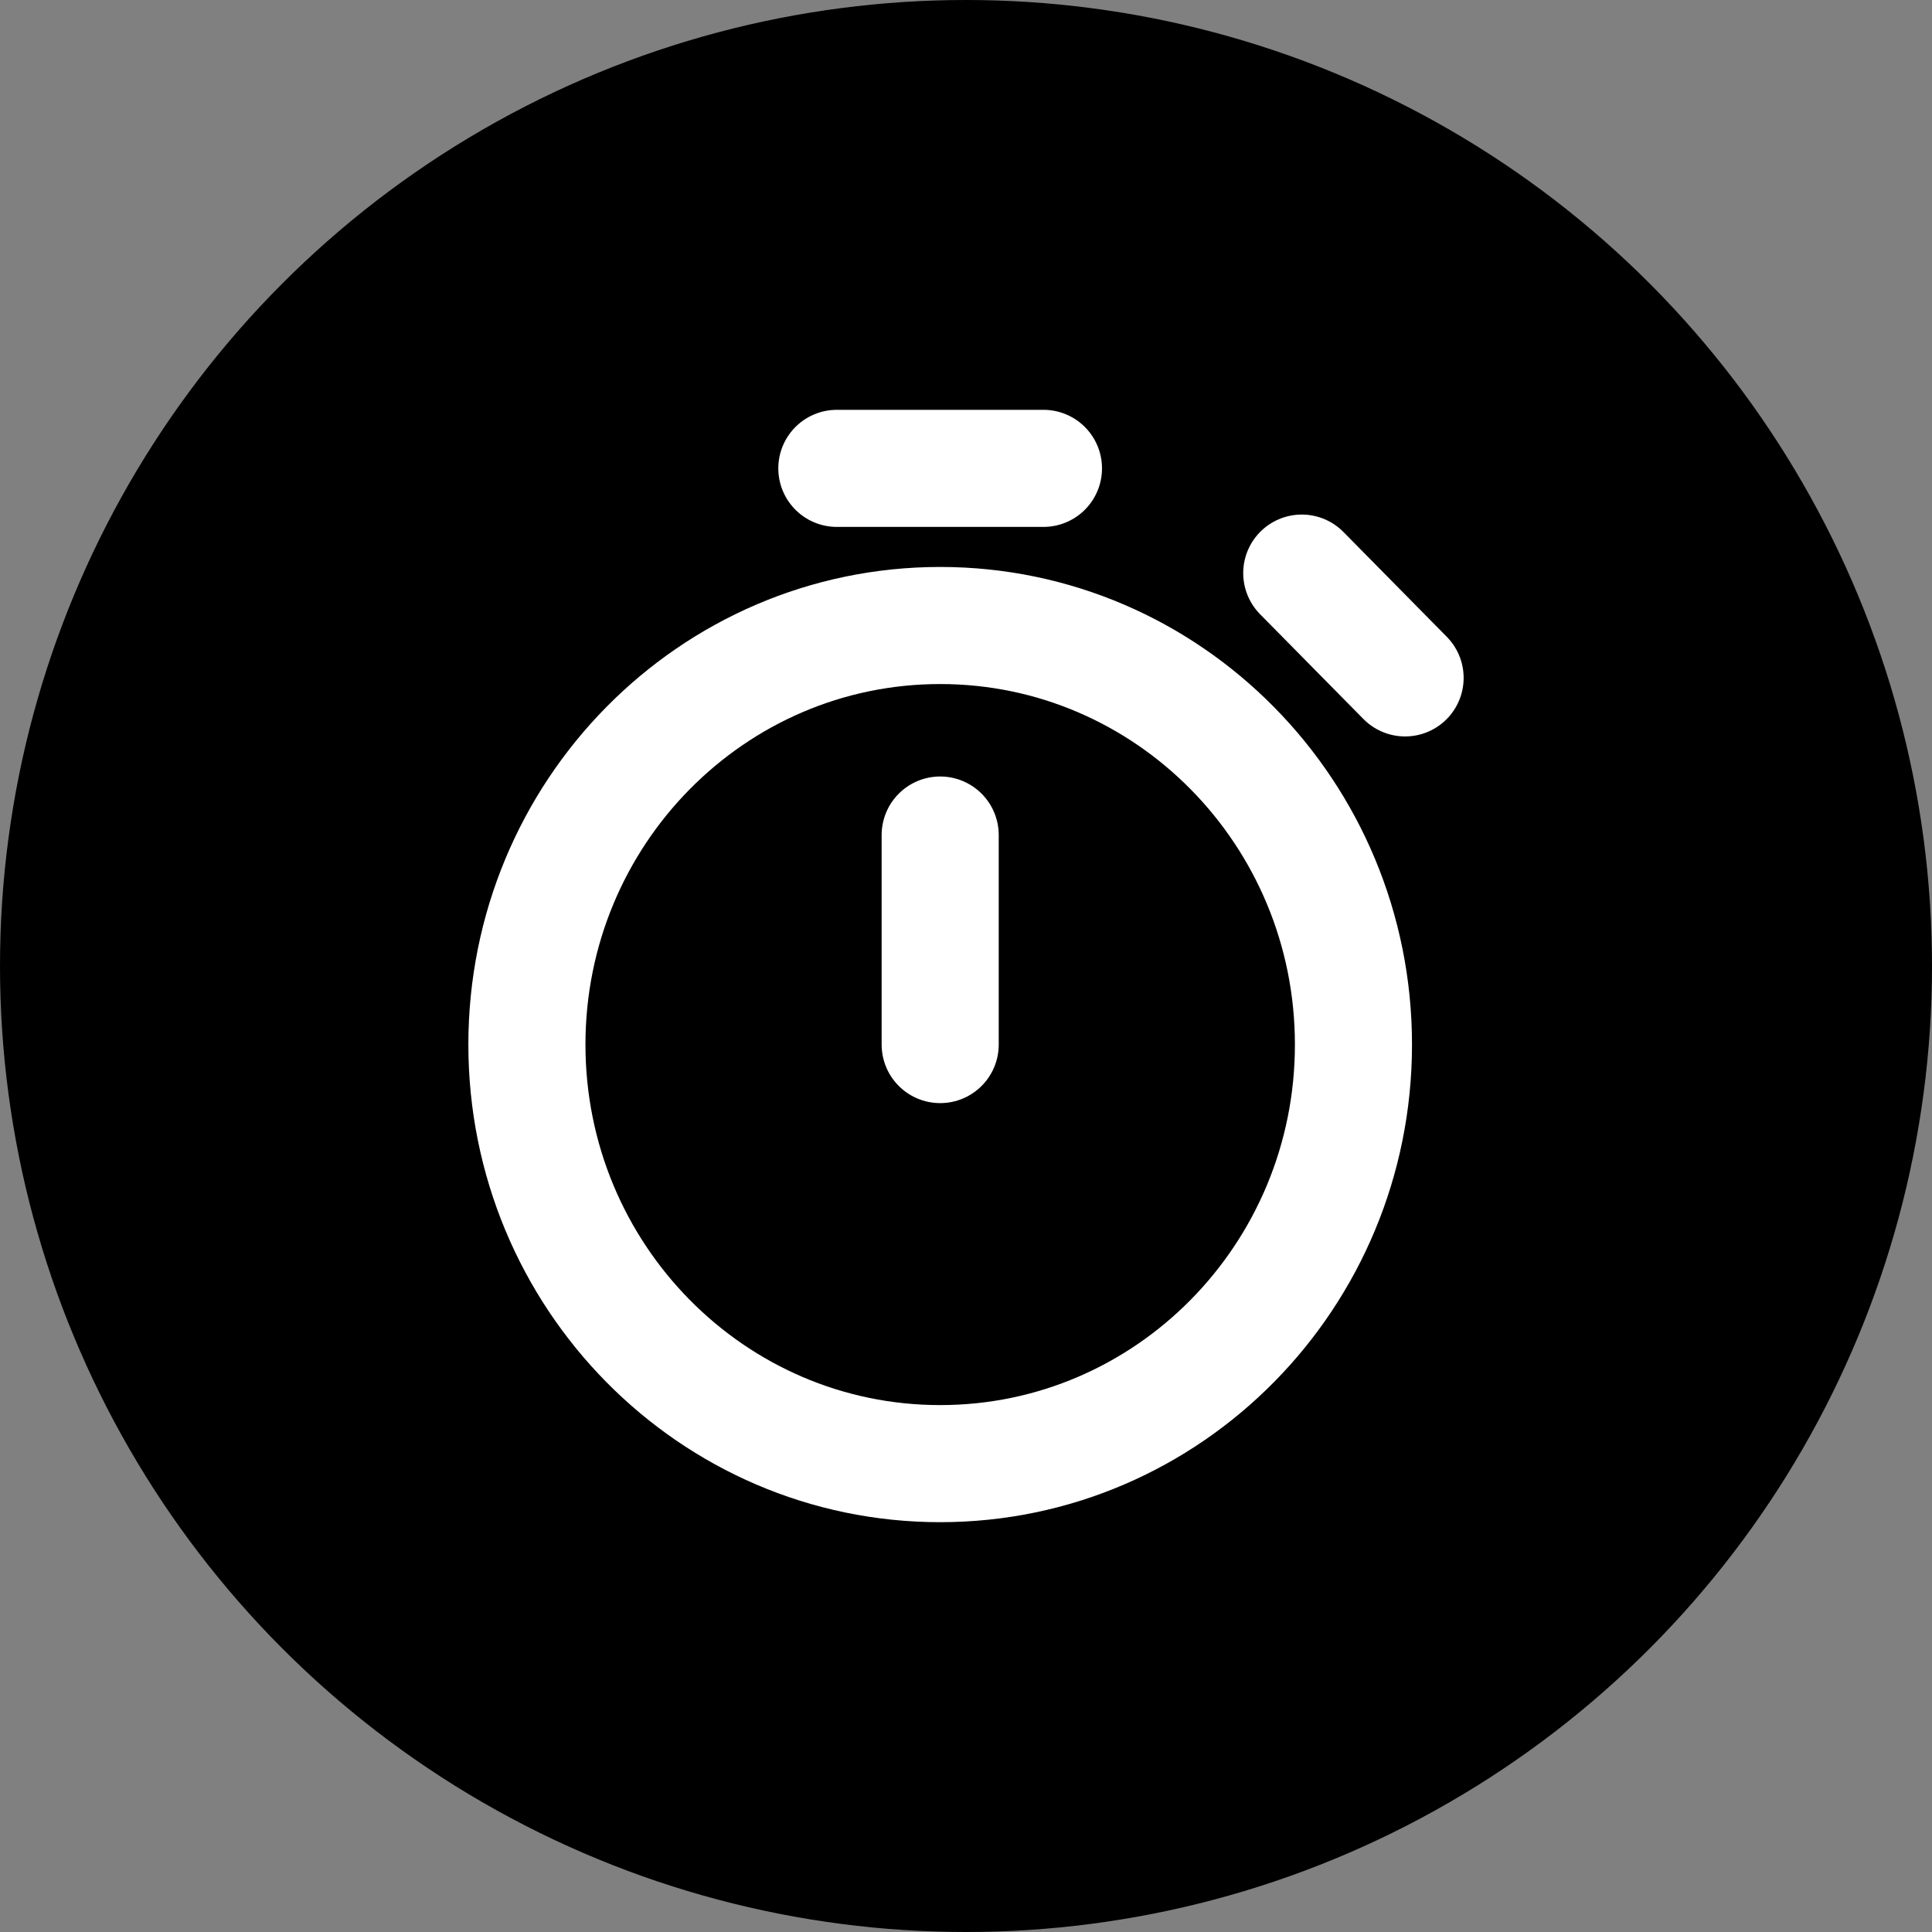 <svg width="33" height="33" viewBox="0 0 33 33" fill="none" xmlns="http://www.w3.org/2000/svg">
  <rect x="0" y="0" width="33" height="33" fill="#808080" stroke="none"/>
  <circle cx="16.5" cy="16.5" r="16.5" fill="black" />
  <path d="M16.059 17.842V14.263M24 11.579L22.235 9.789M14.294 8H17.823M16.059 25C12.16 25 9 21.795 9 17.842C9 13.889 12.16 10.684 16.059 10.684C19.957 10.684 23.118 13.889 23.118 17.842C23.118 21.795 19.957 25 16.059 25Z" stroke="white" stroke-width="2" stroke-linecap="round" stroke-linejoin="round" />
</svg>